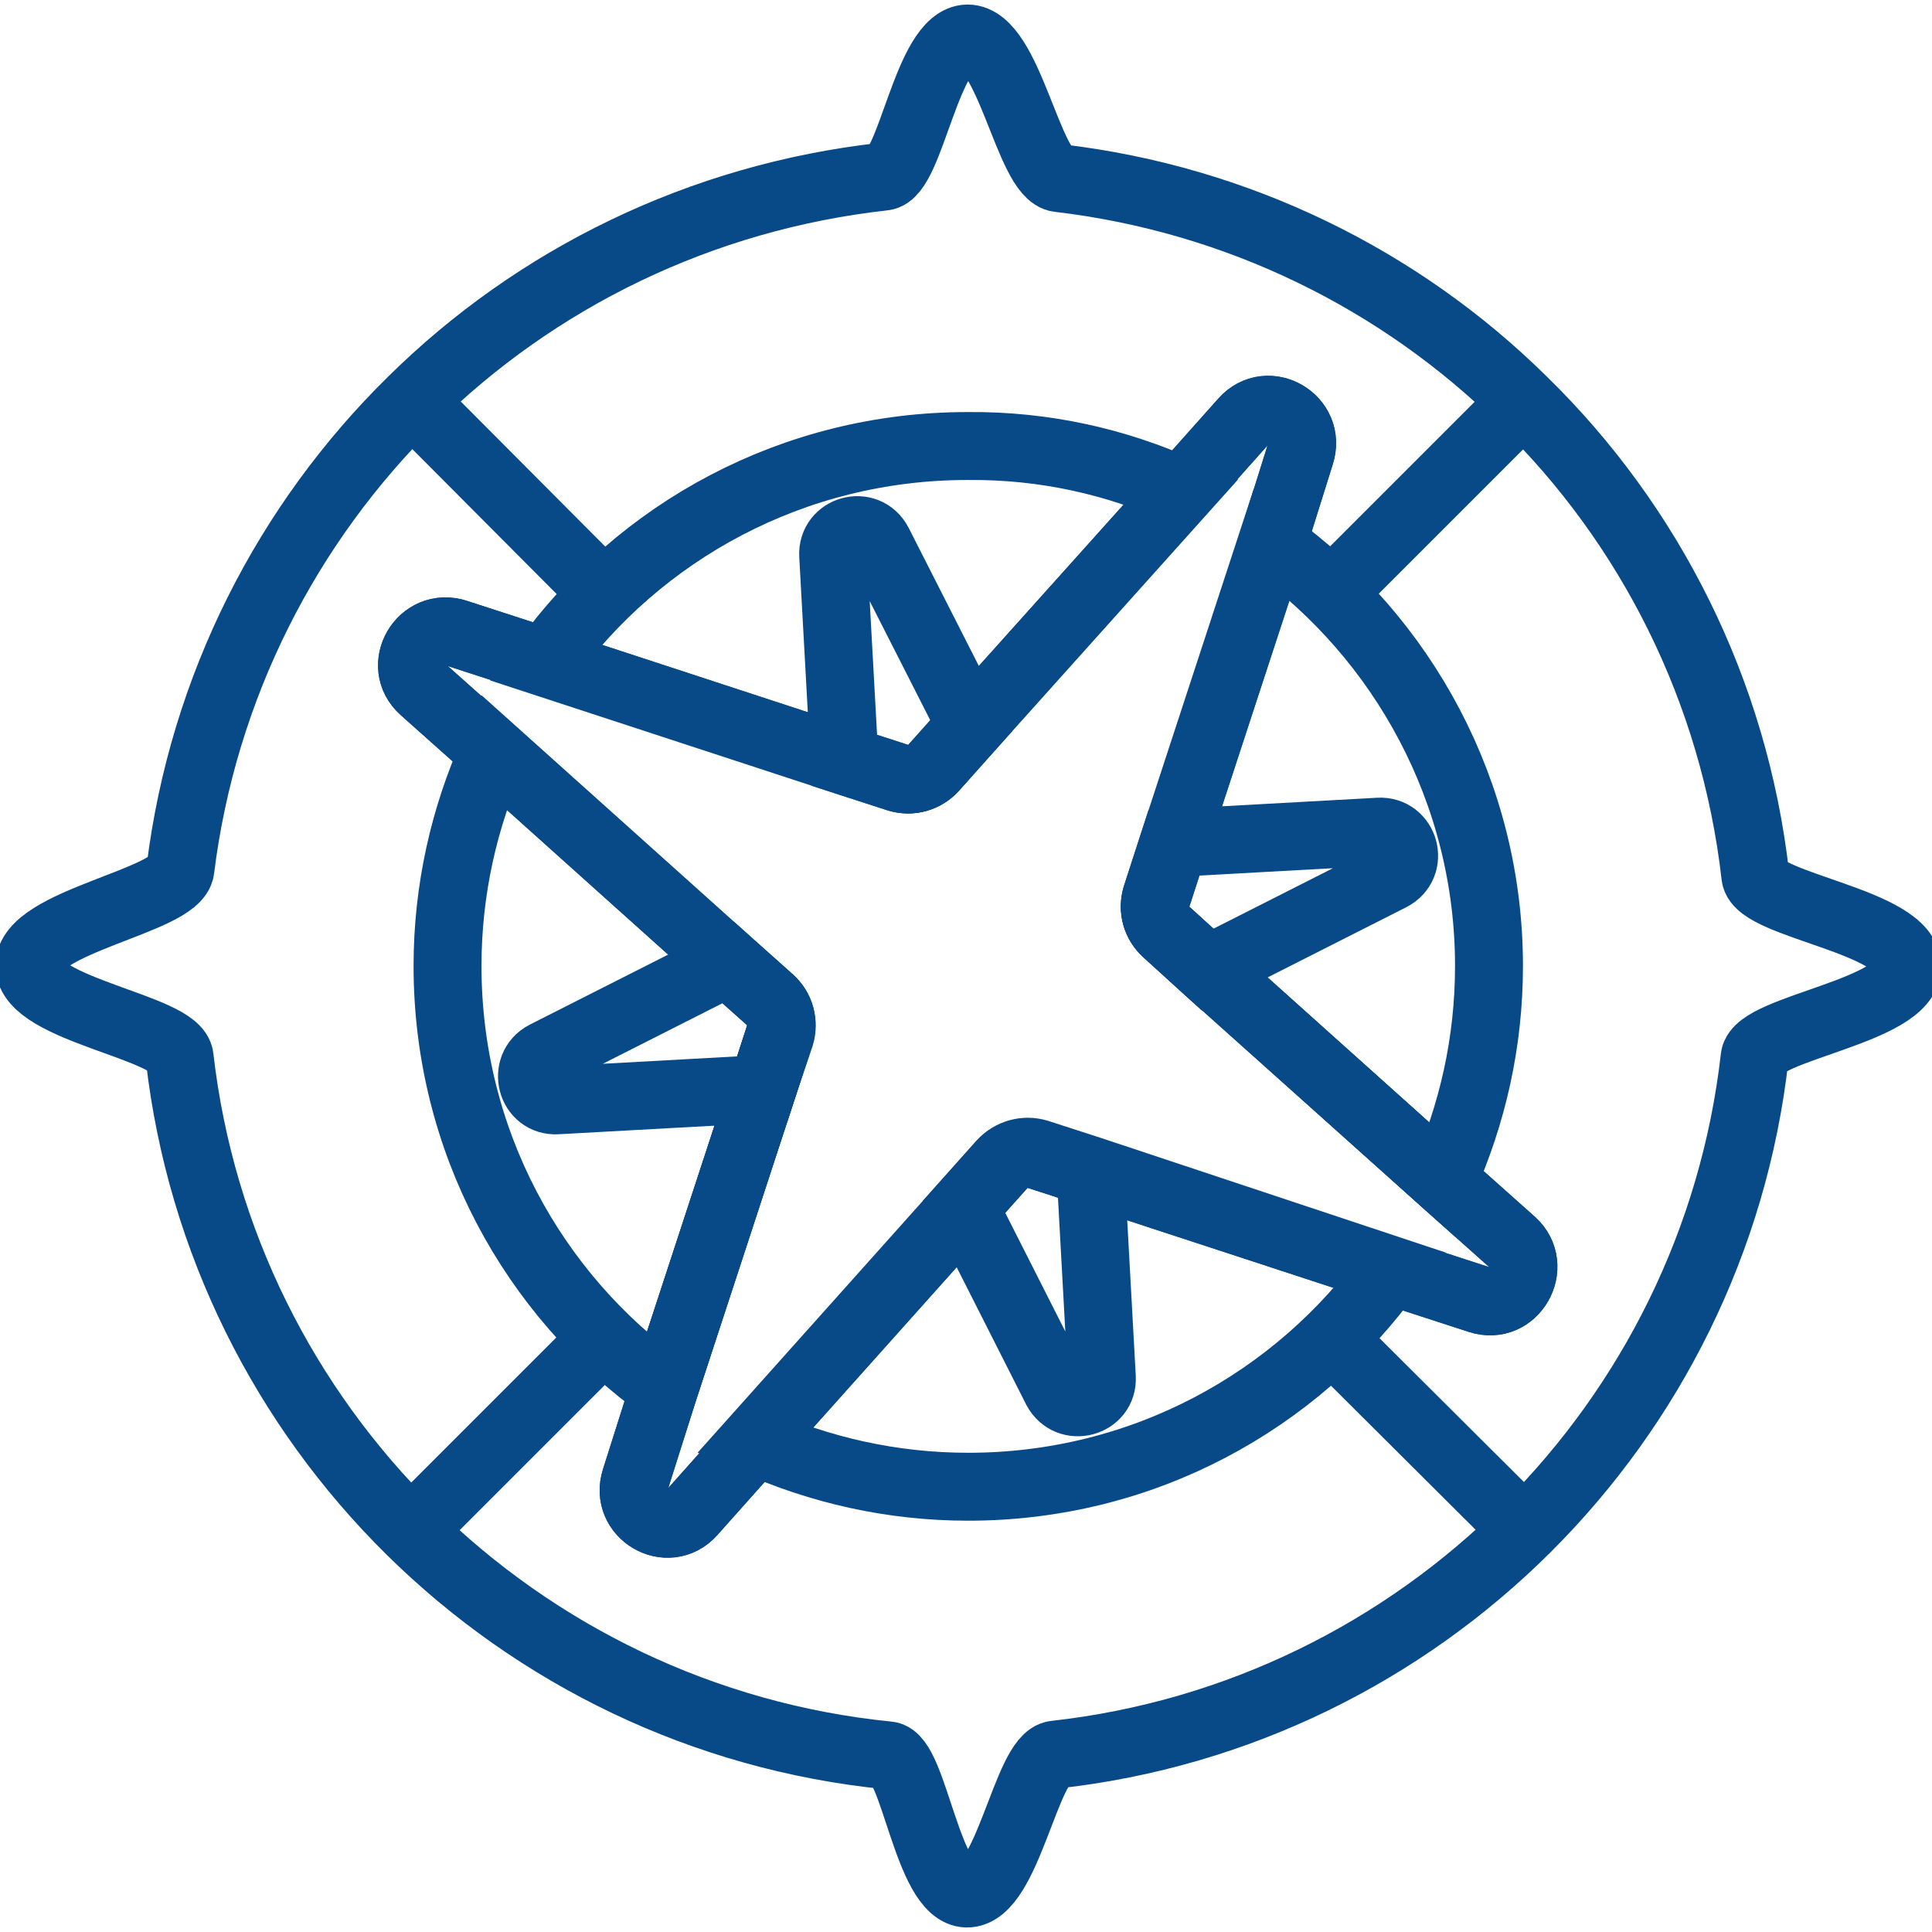 <?xml version="1.0" encoding="utf-8"?>
<!-- Generator: Adobe Illustrator 27.2.0, SVG Export Plug-In . SVG Version: 6.00 Build 0)  -->
<svg version="1.1" id="Ebene_1" xmlns="http://www.w3.org/2000/svg" xmlns:xlink="http://www.w3.org/1999/xlink" x="0px" y="0px"
	 viewBox="0 0 256 256" style="enable-background:new 0 0 256 256;" xml:space="preserve">
<style type="text/css">
	.st0{fill:#084988;}
	.st1{fill-rule:evenodd;clip-rule:evenodd;fill:#084988;}
	.st2{fill:none;stroke:#084988;stroke-width:21;stroke-linecap:round;stroke-miterlimit:10;}
	.st3{fill:none;stroke:#084988;stroke-width:9;stroke-miterlimit:10;}
	.st4{fill:none;stroke:#084988;stroke-width:6;stroke-miterlimit:10;}
	.st5{fill:none;stroke:#084988;stroke-width:5.872;stroke-miterlimit:10;}
	.st6{fill:none;stroke:#084988;stroke-width:9;stroke-linecap:round;stroke-miterlimit:10;}
</style>
<path class="st3" d="M232.6,116.1c-2.8-24.6-14-46.6-30.8-63c-16.2-16-37.7-26.7-61.5-29.5c-4-0.4-6.6-18.5-12.1-18.5
	c-5.4,0.1-7.5,18-11.1,18.3C92.8,26.1,71,36.9,54.6,53.1C38.1,69.3,26.9,91,23.9,115.2c-0.5,4.2-20.1,6.9-20,12.8
	c0.1,5.8,19.5,8.1,19.9,12.1c5.6,48.9,44.8,87.6,93.9,92.5c3.4,0.3,5.2,18.2,10.4,18.3c5.4,0.1,7.9-18,11.7-18.4
	c48.6-5.4,87.2-43.9,92.7-92.4c0.5-3.9,20.2-6.1,20.2-12C252.8,122.1,233.1,120,232.6,116.1z M196,172.2l-11.7-3.8l-39.7-13
	l-7.1-2.3c-1.7-0.5-3.5,0-4.7,1.3l-5,5.6l-27.9,31.2l-8.2,9.2c-3.2,3.6-9,0.2-7.5-4.4L88,184l13-39.7l2.3-7.1
	c0.5-1.7,0.1-3.5-1.3-4.7l-5.6-5L65.3,99.6l-9.2-8.2c-3.6-3.2-0.2-9,4.4-7.5l11.7,3.8l39.7,13l7.1,2.3c1.7,0.6,3.5,0.1,4.7-1.3
	l5-5.6l27.9-31.1l8.2-9.2c3.2-3.6,9-0.2,7.5,4.4L168.6,72l-13,39.7l-2.3,7.1c-0.6,1.7-0.1,3.5,1.3,4.7l5.5,5l31.1,27.9l9.2,8.2
	C203.9,167.8,200.6,173.7,196,172.2z"/>
<path class="st3" d="M156.6,65.1l-27.9,31.1l-5,5.6c-1.2,1.3-3,1.8-4.7,1.3l-7.1-2.3l-39.7-13c12.5-17.4,32.9-28.7,56-28.7
	C138.4,59,148,61.2,156.6,65.1z"/>
<path class="st3" d="M101,144.3L88,184c-17.4-12.5-28.7-32.9-28.7-56c0-10.1,2.2-19.7,6.1-28.4l31.1,27.9l5.6,5
	c1.3,1.2,1.8,3,1.3,4.7L101,144.3z"/>
<path class="st3" d="M184.3,168.3c-12.5,17.4-32.9,28.7-56,28.7c-10.1,0-19.7-2.2-28.4-6.1l27.9-31.2l5-5.6c1.2-1.3,3-1.8,4.7-1.3
	l7.1,2.3L184.3,168.3z"/>
<path class="st3" d="M197.3,128c0,10.1-2.2,19.7-6.1,28.4L160,128.5l-5.5-5c-1.3-1.2-1.8-3-1.3-4.7l2.3-7.1l13-39.7
	C185.9,84.5,197.3,105,197.3,128z"/>
<line class="st3" x1="54.6" y1="53.1" x2="79.7" y2="78.3"/>
<line class="st3" x1="201.9" y1="53.1" x2="176.7" y2="78.3"/>
<line class="st3" x1="54.6" y1="202.7" x2="79.7" y2="177.6"/>
<line class="st3" x1="201.9" y1="202.7" x2="176.7" y2="177.6"/>
<path class="st3" d="M196,172.2l-11.7-3.8l-39.7-13l-7.1-2.3c-1.7-0.5-3.5,0-4.7,1.3l-5,5.6l-27.9,31.2l-8.2,9.2
	c-3.2,3.6-9,0.2-7.5-4.4L88,184l13-39.7l2.3-7.1c0.5-1.7,0.1-3.5-1.3-4.7l-5.6-5L65.3,99.6l-9.2-8.2c-3.6-3.2-0.2-9,4.4-7.5
	l11.7,3.8l39.7,13l7.1,2.3c1.7,0.6,3.5,0.1,4.7-1.3l5-5.6l27.9-31.1l8.2-9.2c3.2-3.6,9-0.2,7.5,4.4L168.6,72l-13,39.7l-2.3,7.1
	c-0.6,1.7-0.1,3.5,1.3,4.7l5.5,5l31.1,27.9l9.2,8.2C203.9,167.8,200.6,173.7,196,172.2z"/>
<path class="st3" d="M103.3,137.2l-2.3,7.1l-27.2,1.5c-3.4,0.2-4.6-4.4-1.6-6l24.3-12.3l5.6,5C103.4,133.7,103.9,135.5,103.3,137.2z
	"/>
<path class="st3" d="M128.7,96.2l-5,5.6c-1.2,1.3-3,1.8-4.7,1.3l-7.1-2.3l-1.5-27.2c-0.2-3.4,4.4-4.7,6-1.6L128.7,96.2z"/>
<path class="st3" d="M146,182.5c0.2,3.4-4.4,4.6-6,1.6l-12.3-24.3l5-5.6c1.2-1.3,3-1.8,4.7-1.3l7.1,2.3L146,182.5z"/>
<path class="st3" d="M184.3,116.2L160,128.5l-5.5-5c-1.3-1.2-1.8-3-1.3-4.7l2.3-7.1l27.2-1.5C186.1,110,187.4,114.6,184.3,116.2z"/>
</svg>
